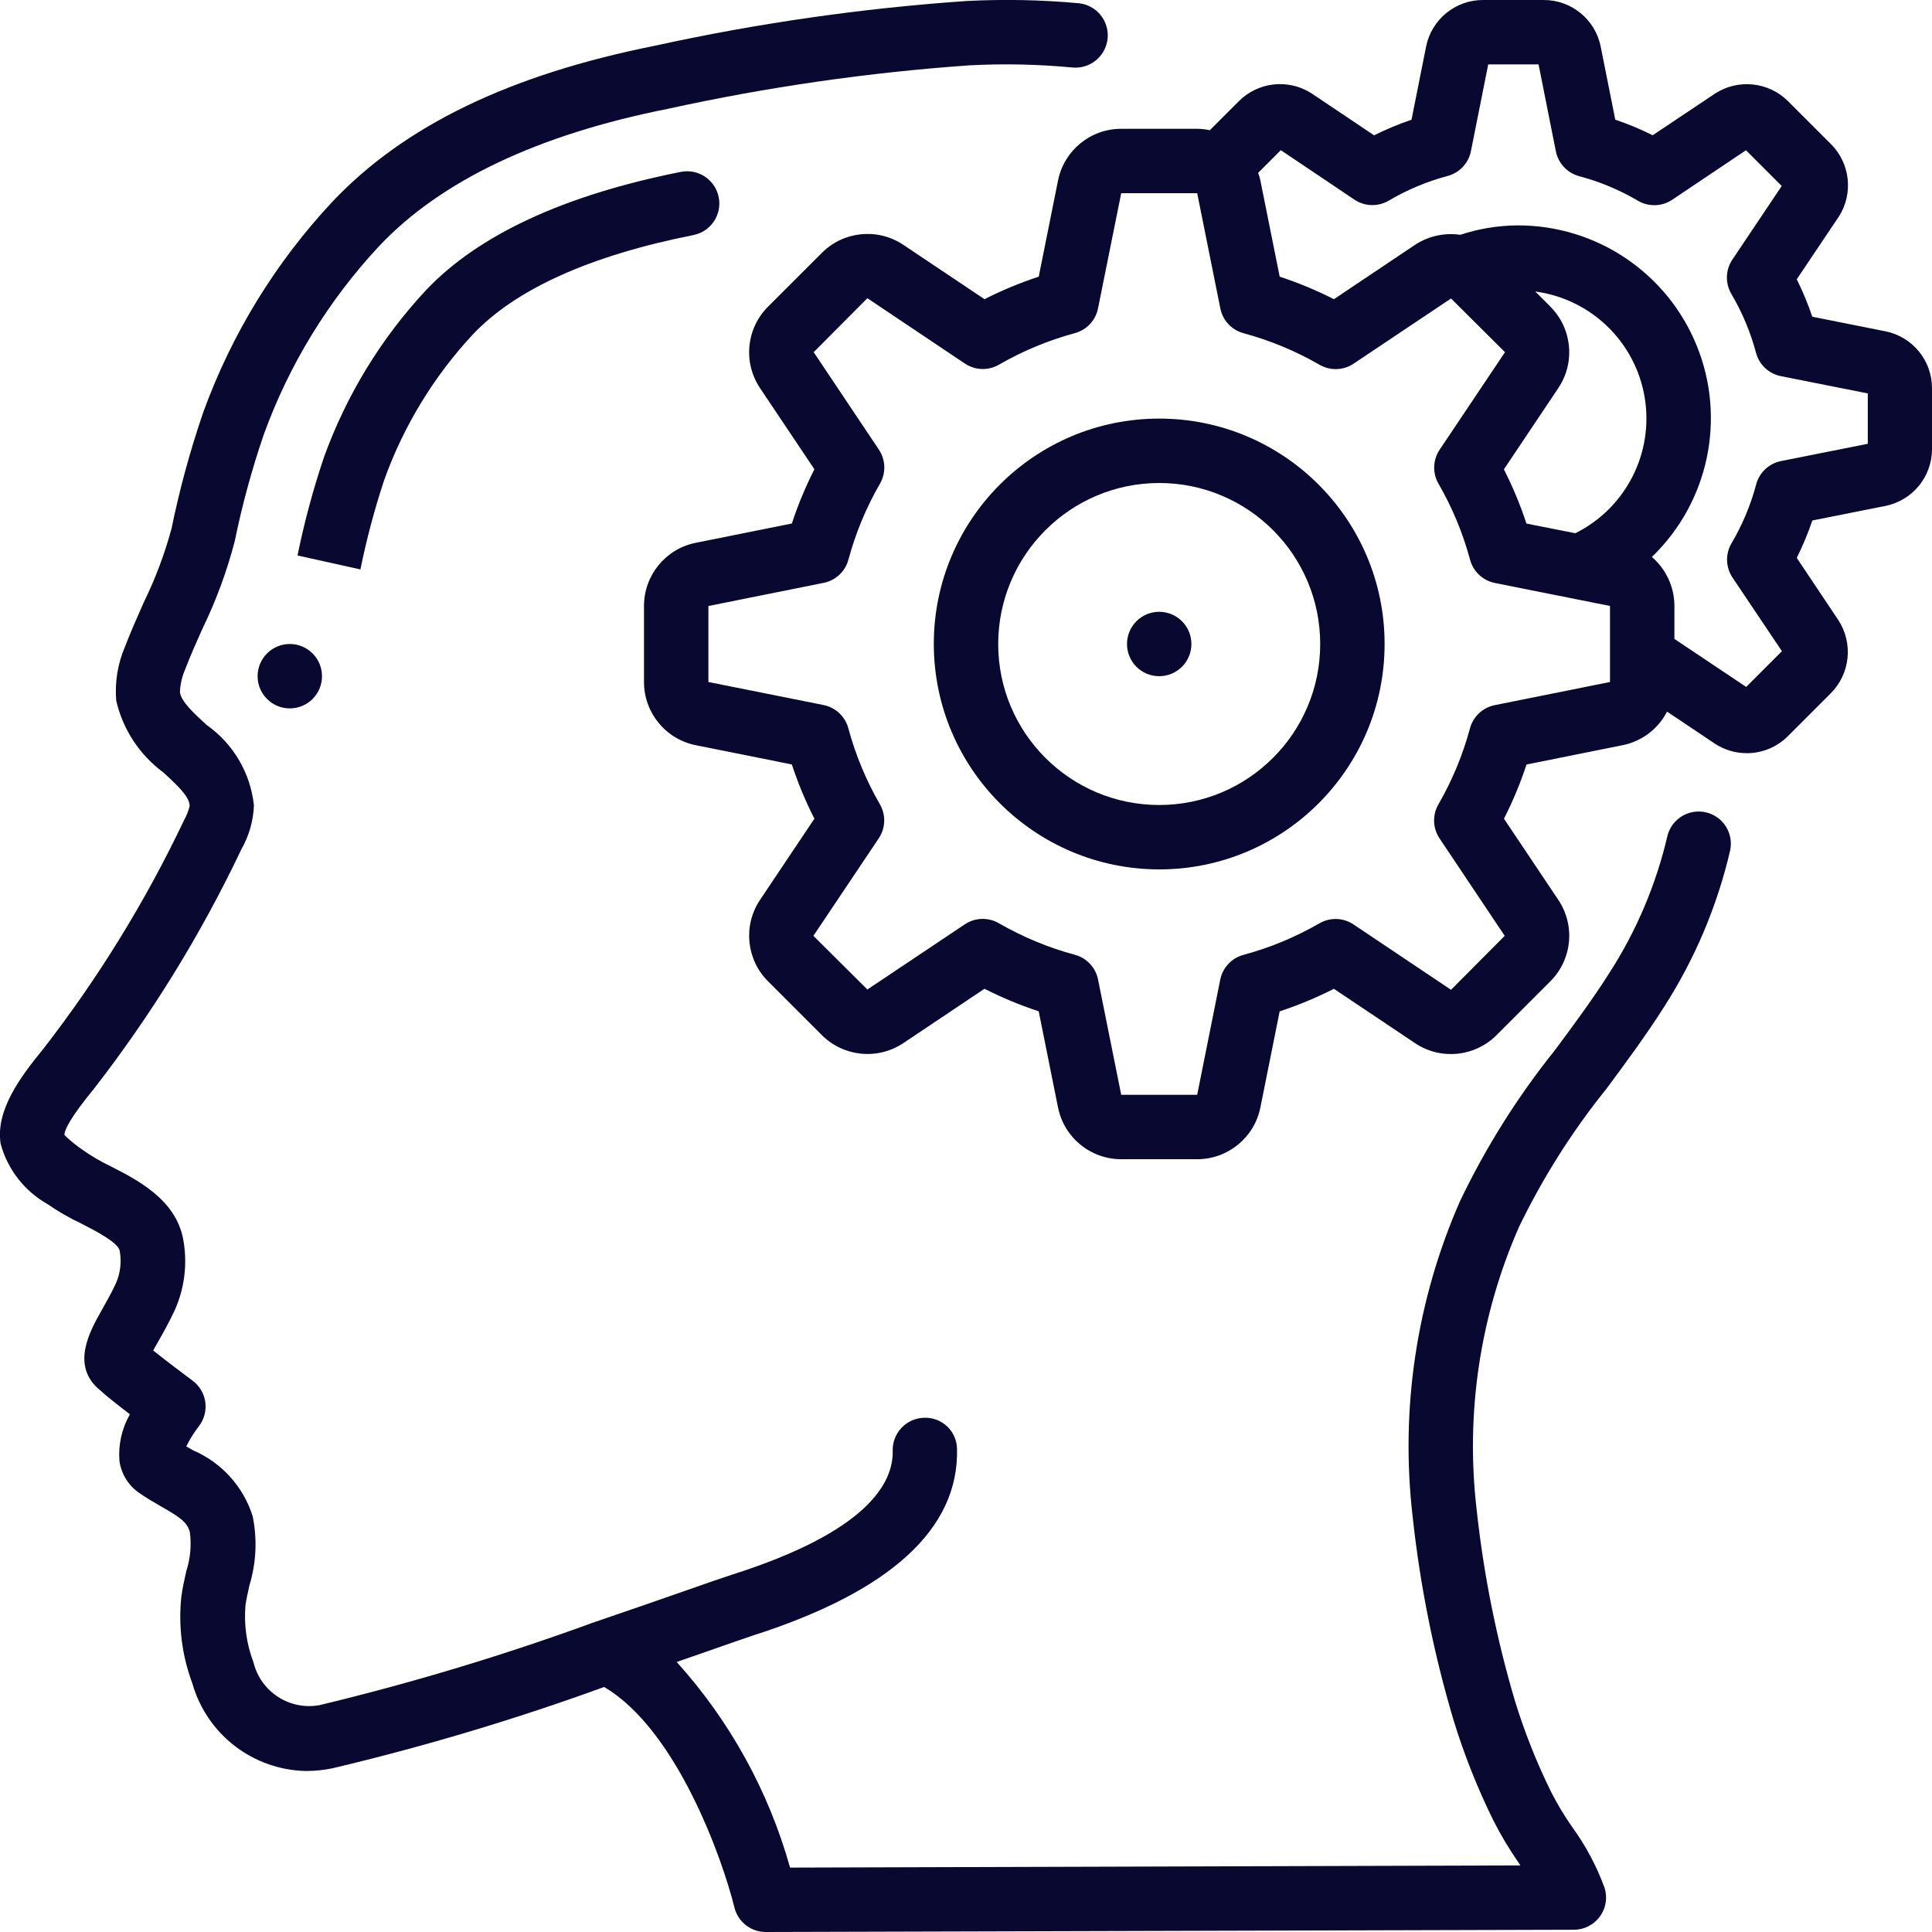 <?xml version="1.0" encoding="UTF-8"?> <svg xmlns="http://www.w3.org/2000/svg" width="200" height="200" viewBox="0 0 200 200" fill="none"> <g clip-path="url(#clip0)"> <path d="M4.903 124.637C6 125.397 7.157 126.066 8.363 126.637C9.807 127.373 12.22 128.607 12.39 129.473C12.602 130.611 12.466 131.787 12 132.847C11.503 133.913 10.98 134.83 10.533 135.623C9.31 137.777 7.27 141.387 10.35 143.907C11.07 144.573 12.313 145.537 13.45 146.407C12.615 147.865 12.236 149.541 12.363 151.217C12.538 152.528 13.246 153.71 14.32 154.483C15.07 155.017 15.873 155.483 16.653 155.933C18.613 157.05 19.38 157.57 19.653 158.6C19.833 159.956 19.707 161.335 19.287 162.637C19.09 163.503 18.9 164.367 18.777 165.253C18.446 168.294 18.832 171.369 19.903 174.233C21.399 179.541 26.199 183.24 31.713 183.333C32.629 183.33 33.541 183.234 34.437 183.047C43.959 180.79 53.343 177.982 62.54 174.637C70.047 179.043 74.793 192.443 76.03 197.473C76.4 198.959 77.736 200.001 79.267 200L162.933 199.767C163.994 199.765 164.99 199.258 165.616 198.403C166.243 197.547 166.425 196.445 166.107 195.433C165.282 193.175 164.146 191.043 162.73 189.1C161.929 187.95 161.208 186.748 160.57 185.5C159.063 182.443 157.804 179.269 156.807 176.01C154.905 169.568 153.586 162.968 152.863 156.29C151.693 146.317 153.205 136.213 157.243 127.02C159.708 121.921 162.745 117.12 166.297 112.71C168.297 110.01 170.373 107.213 172.237 104.277C175.44 99.3 177.763 93.808 179.103 88.043C179.487 86.264 178.372 84.505 176.598 84.094C174.825 83.683 173.049 84.77 172.61 86.537C171.438 91.568 169.408 96.361 166.61 100.703C164.88 103.44 162.88 106.133 160.943 108.74C157.086 113.553 153.795 118.793 151.133 124.357C146.619 134.638 144.932 145.938 146.247 157.09C147.015 164.172 148.422 171.171 150.45 178C151.545 181.586 152.929 185.077 154.587 188.44C155.347 189.942 156.21 191.39 157.17 192.773L157.393 193.107L81.787 193.333C79.571 185.427 75.554 178.14 70.05 172.047L73.05 171.003C75.29 170.22 76.98 169.63 77.853 169.337C92.127 164.787 99.267 158.287 99.07 150.003C99.061 149.119 98.694 148.275 98.053 147.665C97.412 147.056 96.551 146.731 95.667 146.767C93.827 146.81 92.371 148.337 92.413 150.177C92.493 153.587 89.683 158.58 75.827 162.993C74.92 163.283 73.16 163.893 70.857 164.703C68.38 165.567 65.24 166.667 61.773 167.843H61.75C52.376 171.281 42.811 174.174 33.103 176.51C29.999 177.094 26.98 175.144 26.237 172.073C25.52 170.192 25.238 168.172 25.413 166.167C25.51 165.5 25.667 164.8 25.82 164.12C26.529 161.793 26.644 159.326 26.153 156.943C25.185 153.891 22.94 151.409 20 150.14L19.283 149.73C19.643 149 20.074 148.308 20.57 147.663C21.128 146.954 21.375 146.048 21.254 145.154C21.133 144.259 20.654 143.452 19.927 142.917C19.13 142.33 17.26 140.917 15.86 139.803C16.02 139.513 16.193 139.193 16.363 138.907C16.887 137.987 17.487 136.907 18.067 135.683C19.123 133.348 19.433 130.744 18.953 128.227C18.157 124.16 14.26 122.167 11.417 120.713C10.459 120.258 9.54 119.724 8.67 119.117C7.956 118.638 7.286 118.096 6.67 117.497C6.67 116.99 7.213 115.767 9.75 112.677C15.715 104.991 20.828 96.682 25 87.893C25.783 86.516 26.224 84.97 26.287 83.387C25.938 80.033 24.154 76.994 21.397 75.053C20.047 73.813 18.77 72.647 18.627 71.663C18.657 70.847 18.84 70.043 19.167 69.293C19.71 67.867 20.34 66.467 20.967 65.063C22.372 62.168 23.489 59.141 24.3 56.027C25.064 52.291 26.066 48.608 27.3 45C29.927 37.747 33.996 31.102 39.26 25.463C45.633 18.713 55.667 13.94 69.133 11.267C79.434 9.005 89.886 7.499 100.407 6.76C103.946 6.578 107.495 6.653 111.023 6.987C112.212 7.097 113.369 6.566 114.059 5.592C114.749 4.618 114.868 3.35 114.369 2.265C113.871 1.18 112.832 0.444 111.643 0.333C107.792 -0.02 103.919 -0.096 100.057 0.103C89.211 0.856 78.436 2.402 67.817 4.73C52.787 7.73 41.863 13 34.41 20.88C28.524 27.172 23.975 34.591 21.037 42.69C19.686 46.631 18.589 50.655 17.753 54.737C17.041 57.354 16.083 59.899 14.893 62.337C14.227 63.853 13.54 65.37 12.94 66.947C12.181 68.709 11.87 70.632 12.033 72.543C12.723 75.519 14.452 78.15 16.91 79.963C18.543 81.46 19.62 82.513 19.633 83.433C19.512 83.939 19.321 84.426 19.067 84.88C15.076 93.285 10.185 101.233 4.48 108.583C2.067 111.527 -0.467 114.957 0.063 118.39C0.773 121.037 2.517 123.288 4.903 124.637Z" fill="#090831"></path> <path d="M39.793 49.63C41.801 44.065 44.912 38.963 48.94 34.63C53.383 29.927 61.067 26.463 71.78 24.333C73.586 23.975 74.76 22.221 74.402 20.415C74.044 18.609 72.289 17.435 70.483 17.793C58.387 20.2 49.51 24.32 44.097 30.04C39.445 35.032 35.853 40.915 33.537 47.333C32.414 50.663 31.5 54.06 30.8 57.503L37.31 58.947C37.949 55.794 38.778 52.683 39.793 49.63Z" fill="#090831"></path> <path d="M109.53 18.667L107.53 28.64C105.602 29.273 103.725 30.053 101.917 30.973L93.453 25.307C90.809 23.575 87.312 23.938 85.08 26.177L79.547 31.707C77.264 33.947 76.895 37.494 78.667 40.157L84.307 48.58C83.386 50.389 82.606 52.265 81.973 54.193L72.013 56.193C68.901 56.822 66.664 59.558 66.667 62.733V70.6C66.664 73.77 68.894 76.503 72 77.137L81.973 79.137C82.606 81.065 83.386 82.941 84.307 84.75L78.64 93.213C76.908 95.858 77.272 99.355 79.51 101.587L85.043 107.12C87.288 109.392 90.826 109.759 93.49 107.997L101.913 102.357C103.722 103.277 105.599 104.057 107.527 104.69L109.527 114.65C110.154 117.764 112.891 120.002 116.067 120H123.933C127.103 120.002 129.836 117.772 130.47 114.667L132.47 104.693C134.398 104.06 136.275 103.28 138.083 102.36L146.547 108.027C149.191 109.758 152.688 109.395 154.92 107.157L160.45 101.627C162.732 99.386 163.102 95.84 161.33 93.177L155.69 84.753C156.61 82.945 157.39 81.068 158.023 79.14L167.983 77.14C169.962 76.74 171.651 75.462 172.573 73.667L177.597 77.033C178.566 77.644 179.688 77.969 180.833 77.97C182.431 77.97 183.963 77.333 185.09 76.2L189.523 71.767C191.539 69.74 191.863 66.58 190.3 64.187L186 57.753C186.624 56.5 187.163 55.206 187.613 53.88L195.157 52.377C197.979 51.822 200.011 49.343 200 46.467V40.2C200.01 37.334 197.993 34.862 195.183 34.297L187.607 32.787C187.16 31.461 186.623 30.166 186 28.913L190.367 22.403C191.88 20.019 191.533 16.904 189.533 14.91L185.1 10.477C183.074 8.459 179.913 8.135 177.52 9.7L171.087 14C169.833 13.376 168.539 12.837 167.213 12.387L165.707 4.843C165.152 2.022 162.675 -0.009 159.8 7.32274e-06H153.533C150.668 -0.01 148.195 2.007 147.63 4.817L146.12 12.393C144.794 12.844 143.5 13.384 142.247 14.01L135.737 9.643C133.352 8.133 130.238 8.479 128.243 10.477L125.243 13.477C124.812 13.387 124.374 13.339 123.933 13.333H116.067C112.897 13.331 110.164 15.561 109.53 18.667ZM160.49 31.733L158.933 30.177C164.711 30.95 169.307 35.405 170.259 41.156C171.211 46.907 168.297 52.606 163.077 55.2L158.017 54.2C157.384 52.272 156.603 50.395 155.683 48.587L161.35 40.123C163.088 37.48 162.729 33.979 160.49 31.743V31.733ZM132.59 15.547L140.21 20.667C141.279 21.383 142.664 21.421 143.77 20.763C145.678 19.64 147.73 18.782 149.87 18.213C151.093 17.883 152.023 16.889 152.27 15.647L154.06 6.667H159.273L161.063 15.667C161.311 16.909 162.241 17.903 163.463 18.233C165.603 18.802 167.655 19.66 169.563 20.783C170.673 21.435 172.059 21.39 173.123 20.667L180.743 15.553L184.443 19.253L179.333 26.877C178.617 27.945 178.579 29.331 179.237 30.437C180.36 32.345 181.218 34.397 181.787 36.537C182.117 37.759 183.111 38.689 184.353 38.937L193.353 40.727V45.94L184.37 47.73C183.128 47.977 182.134 48.907 181.803 50.13C181.234 52.27 180.376 54.322 179.253 56.23C178.596 57.336 178.633 58.721 179.35 59.79L184.463 67.41L180.763 71.11L173.333 66.14V62.733C173.334 60.782 172.481 58.927 171 57.657C176.868 52.003 178.71 43.35 175.651 35.797C172.592 28.244 165.249 23.31 157.1 23.333C155.085 23.346 153.084 23.674 151.17 24.307C149.541 24.069 147.882 24.434 146.503 25.333L138.087 30.973C136.278 30.053 134.401 29.273 132.473 28.64L130.473 18.68C130.414 18.413 130.338 18.15 130.243 17.893L132.59 15.547ZM113.667 31.923L116.067 20H123.933L126.33 31.933C126.579 33.172 127.507 34.163 128.727 34.493C131.481 35.236 134.126 36.334 136.597 37.76C137.697 38.398 139.066 38.355 140.123 37.647L150.21 30.9L155.797 36.457L149.03 46.553C148.322 47.611 148.278 48.979 148.917 50.08C150.343 52.55 151.441 55.196 152.183 57.95C152.514 59.169 153.505 60.097 154.743 60.347L166.667 62.73V70.6L154.733 72.997C153.495 73.246 152.504 74.174 152.173 75.393C151.431 78.147 150.333 80.793 148.907 83.263C148.268 84.364 148.312 85.733 149.02 86.79L155.767 96.877L150.21 102.463L140.113 95.697C139.056 94.989 137.687 94.945 136.587 95.583C134.116 97.009 131.471 98.108 128.717 98.85C127.497 99.18 126.569 100.171 126.32 101.41L123.933 113.333H116.067L113.67 101.4C113.421 100.161 112.493 99.17 111.273 98.84C108.519 98.098 105.874 96.999 103.403 95.573C102.303 94.935 100.934 94.979 99.877 95.687L89.79 102.433L84.203 96.877L90.97 86.78C91.678 85.722 91.722 84.354 91.083 83.253C89.657 80.783 88.559 78.137 87.817 75.383C87.487 74.164 86.495 73.236 85.257 72.987L73.333 70.6V62.733L85.267 60.337C86.505 60.087 87.496 59.16 87.827 57.94C88.569 55.186 89.667 52.54 91.093 50.07C91.732 48.969 91.688 47.601 90.98 46.543L84.233 36.457L89.79 30.87L99.887 37.637C100.944 38.345 102.313 38.389 103.413 37.75C105.884 36.324 108.529 35.226 111.283 34.483C112.498 34.149 113.42 33.158 113.667 31.923Z" fill="#090831"></path> <path d="M120 90C132.887 90 143.333 79.553 143.333 66.667C143.333 53.78 132.887 43.333 120 43.333C107.113 43.333 96.667 53.78 96.667 66.667C96.681 79.547 107.119 89.985 120 90ZM120 50C129.205 50 136.667 57.462 136.667 66.667C136.667 75.871 129.205 83.333 120 83.333C110.795 83.333 103.333 75.871 103.333 66.667C103.344 57.467 110.8 50.011 120 50Z" fill="#090831"></path> <path d="M120 70C121.841 70 123.333 68.508 123.333 66.667C123.333 64.826 121.841 63.333 120 63.333C118.159 63.333 116.667 64.826 116.667 66.667C116.667 68.508 118.159 70 120 70Z" fill="#090831"></path> <path d="M30 73.333C31.841 73.333 33.333 71.841 33.333 70C33.333 68.159 31.841 66.667 30 66.667C28.159 66.667 26.667 68.159 26.667 70C26.667 71.841 28.159 73.333 30 73.333Z" fill="#090831"></path> </g> <defs> <clipPath id="clip0"> <rect width="200" height="200" fill="white"></rect> </clipPath> </defs> </svg> 